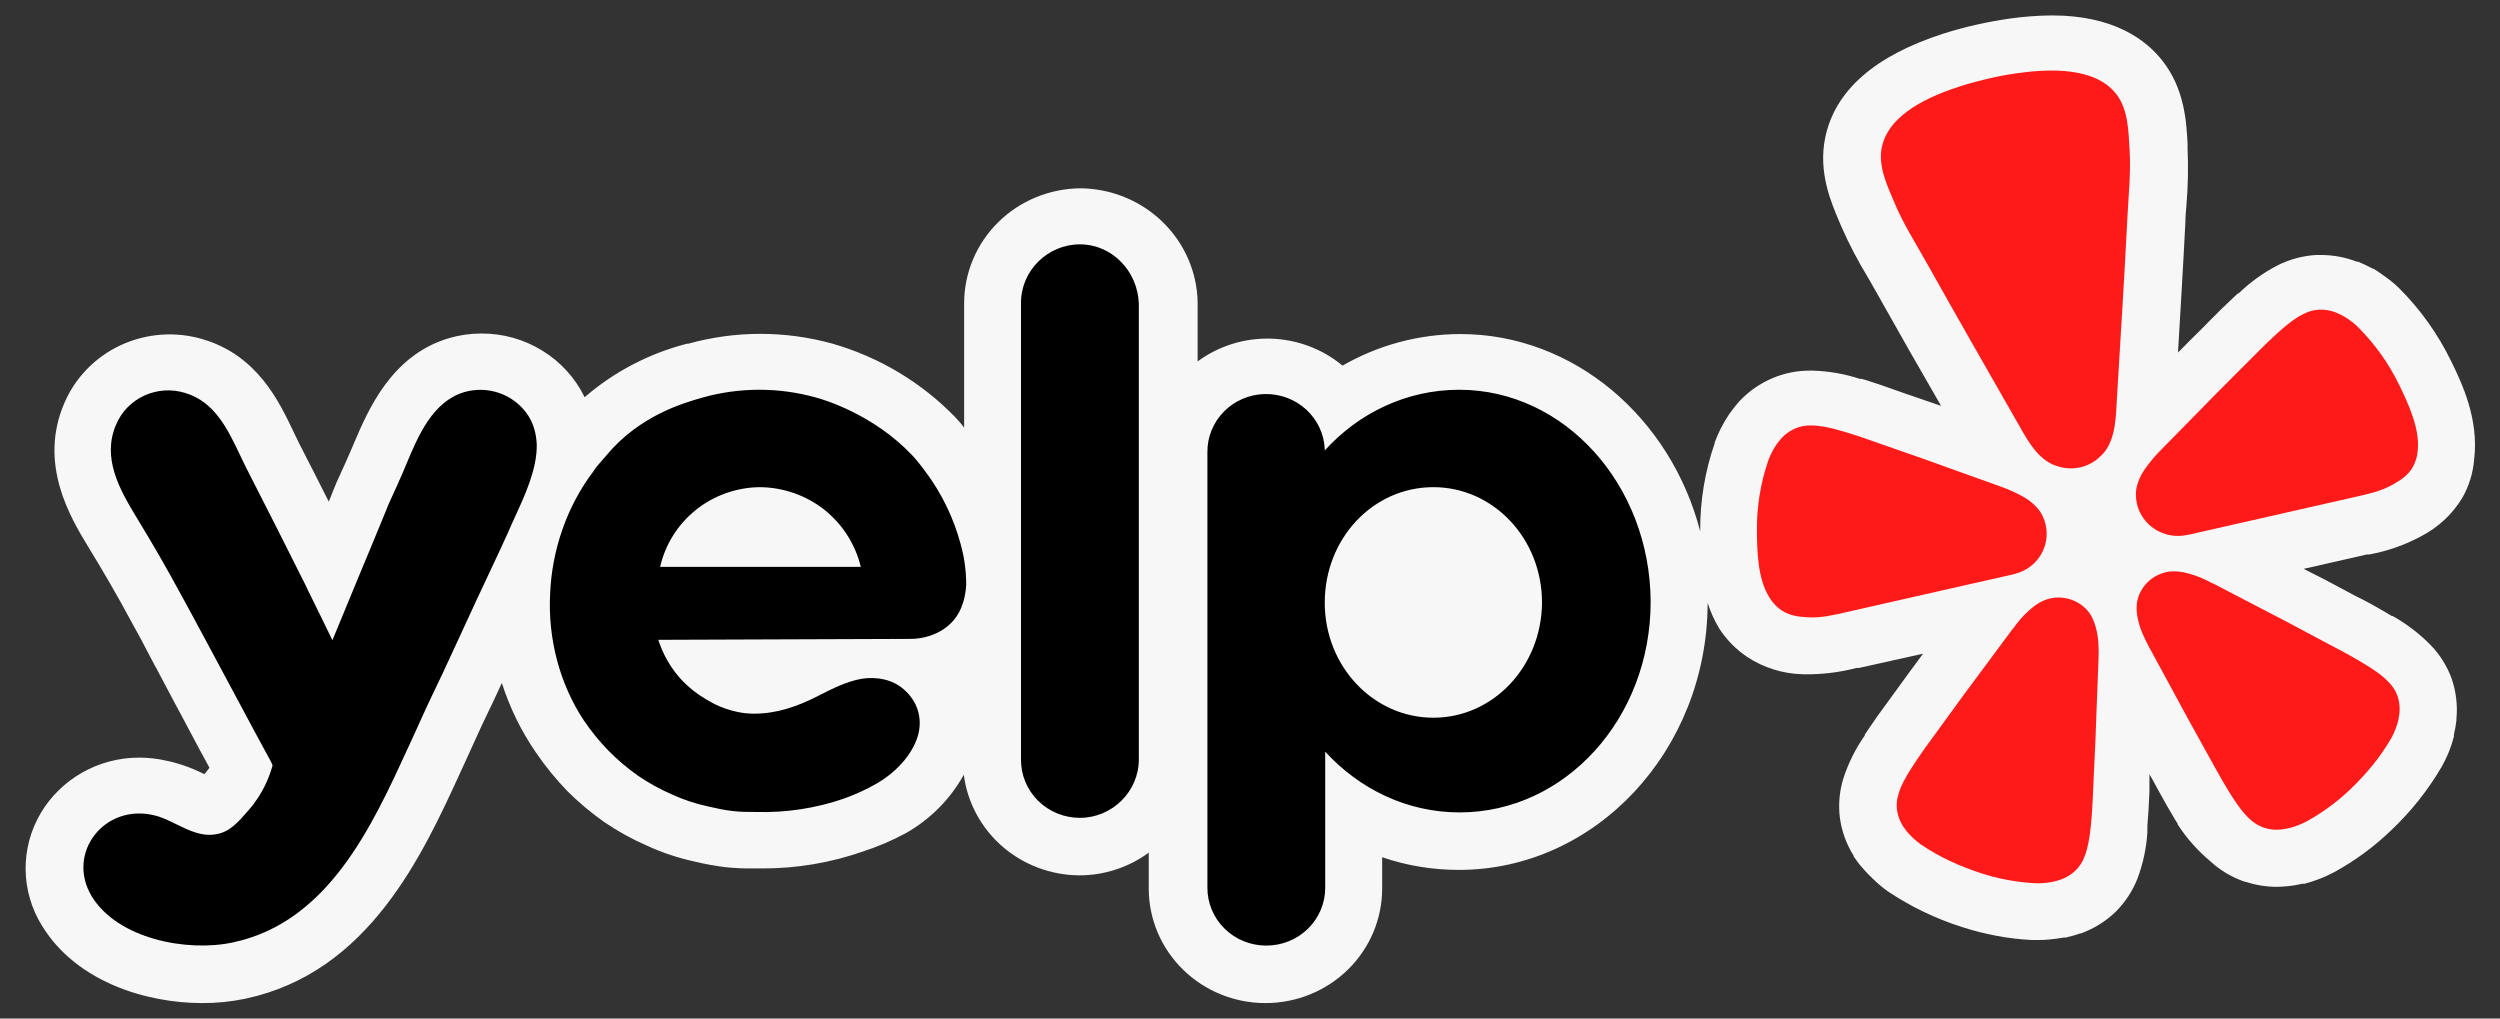 <svg width="81" height="33" viewBox="0 0 81 33" fill="none" xmlns="http://www.w3.org/2000/svg">
<rect x="0" y="0" width="81" height="33" fill="#333333" stroke="none"/>
<g clip-path="url(#clip0_82_40)">
<path d="M79.415 11.699C78.987 10.818 78.413 10.014 77.715 9.32C77.575 9.187 77.424 9.064 77.265 8.953C77.145 8.862 77.02 8.777 76.891 8.7H76.864L76.831 8.68C76.691 8.606 76.547 8.539 76.4 8.479H76.362C75.993 8.336 75.599 8.262 75.202 8.262H75.037C74.601 8.289 74.175 8.404 73.787 8.601C73.328 8.84 72.907 9.143 72.537 9.501H72.514L72.491 9.523C72.477 9.539 72.46 9.554 72.442 9.567L72.371 9.633C72.117 9.868 71.862 10.122 71.566 10.419L71.357 10.633C71.091 10.894 70.828 11.157 70.567 11.422C70.648 10.033 70.736 8.611 70.806 7.2C70.806 7.02 70.825 6.833 70.84 6.656C70.892 6.039 70.905 5.419 70.877 4.8V4.649C70.84 3.944 70.78 2.881 70.064 1.971C69.538 1.293 68.488 0.5 66.489 0.5C66.037 0.503 65.585 0.536 65.138 0.599C64.402 0.702 63.677 0.865 62.969 1.088C60.745 1.805 59.461 2.925 59.139 4.448C58.903 5.575 59.326 6.557 59.603 7.207L59.663 7.347C59.914 7.917 60.203 8.469 60.528 9.001L60.798 9.475C61.487 10.705 62.185 11.93 62.891 13.15L61.819 12.783L61.546 12.687C61.149 12.544 60.798 12.422 60.472 12.319L60.382 12.294L60.319 12.275H60.258C59.765 12.113 59.25 12.023 58.73 12.008H58.649C58.238 12.006 57.832 12.086 57.454 12.242C57.035 12.416 56.66 12.675 56.352 13.003C56.25 13.122 56.153 13.244 56.061 13.371L56.039 13.4L56.016 13.433C55.827 13.716 55.672 14.019 55.556 14.337V14.36C55.238 15.279 55.079 16.244 55.087 17.214C54.133 13.54 51.003 10.823 47.31 10.823C45.97 10.827 44.654 11.18 43.498 11.846C42.847 11.305 42.028 10.997 41.175 10.972C40.322 10.947 39.486 11.207 38.803 11.71V9.776C38.78 8.802 38.373 7.875 37.667 7.19C36.962 6.504 36.013 6.114 35.021 6.101C34.015 6.105 33.051 6.5 32.342 7.2C31.633 7.9 31.236 8.848 31.238 9.836V13.852C31.144 13.73 31.043 13.614 30.935 13.503C29.846 12.383 28.476 11.565 26.962 11.132C25.437 10.711 23.824 10.712 22.3 11.136H22.259C21.03 11.452 19.894 12.046 18.942 12.87C18.641 12.25 18.166 11.726 17.573 11.361C16.98 10.995 16.294 10.802 15.594 10.806C15.238 10.806 14.886 10.856 14.546 10.956C12.673 11.511 11.924 13.297 11.467 14.363C11.426 14.462 11.388 14.555 11.348 14.642C11.235 14.907 11.127 15.142 11.041 15.33C10.954 15.512 10.873 15.697 10.8 15.885C10.748 16.028 10.703 16.127 10.652 16.252C10.339 15.629 10.023 15.008 9.704 14.389L9.515 13.999C9.044 13.006 8.337 11.515 6.577 10.993C5.7 10.73 4.755 10.796 3.924 11.178C3.094 11.56 2.438 12.232 2.084 13.062C1.233 15.036 2.289 16.777 2.855 17.711C3.26 18.373 3.78 19.25 4.267 20.163C4.475 20.53 4.555 20.685 5.015 21.562L5.083 21.684L5.667 22.787C5.806 23.04 5.959 23.33 6.138 23.669C6.33 24.036 6.547 24.433 6.786 24.874C6.746 24.929 6.704 24.988 6.655 25.043L6.622 25.083L6.569 25.058C6.196 24.872 5.8 24.733 5.39 24.646C5.102 24.58 4.806 24.547 4.51 24.547C3.862 24.546 3.225 24.713 2.663 25.032C2.102 25.35 1.636 25.807 1.312 26.358C0.988 26.913 0.822 27.543 0.83 28.183C0.839 28.822 1.022 29.448 1.361 29.994C2.484 31.831 4.772 32.5 6.551 32.5C7.023 32.502 7.494 32.454 7.954 32.357C11.951 31.505 13.68 27.726 14.943 24.966L15.197 24.411C15.457 23.826 15.728 23.245 16.009 22.669L16.26 22.128C16.516 22.932 16.89 23.695 17.372 24.393C17.67 24.827 18.002 25.237 18.368 25.617C18.74 25.99 19.145 26.33 19.578 26.635C20.015 26.933 20.481 27.19 20.967 27.402C21.463 27.63 21.982 27.802 22.517 27.917C22.845 27.996 23.178 28.057 23.514 28.097C23.821 28.129 24.129 28.142 24.438 28.137H24.711C25.82 28.139 26.922 27.952 27.966 27.586C28.447 27.43 28.912 27.231 29.355 26.991C30.144 26.542 30.791 25.888 31.227 25.102C31.342 25.998 31.786 26.823 32.474 27.423C33.163 28.023 34.05 28.356 34.971 28.361C35.782 28.361 36.57 28.103 37.219 27.626V28.788C37.219 29.773 37.617 30.717 38.327 31.413C39.036 32.109 39.998 32.5 41.001 32.5C42.004 32.5 42.966 32.109 43.675 31.413C44.384 30.717 44.782 29.773 44.782 28.788V27.774C45.58 28.047 46.42 28.186 47.265 28.185C51.706 28.185 55.319 24.304 55.327 19.533C55.419 19.823 55.545 20.1 55.701 20.361C55.94 20.73 56.251 21.046 56.619 21.291C57.148 21.637 57.766 21.829 58.401 21.846H58.693C59.188 21.834 59.679 21.765 60.157 21.64H60.236L62.306 21.18C61.981 21.622 61.662 22.051 61.356 22.478L61.183 22.716C60.933 23.054 60.719 23.352 60.528 23.639L60.476 23.72L60.438 23.775L60.42 23.8V23.827C60.123 24.251 59.891 24.715 59.73 25.205C59.599 25.619 59.559 26.057 59.611 26.488C59.669 26.928 59.823 27.352 60.06 27.729V27.748C60.146 27.88 60.243 28.009 60.341 28.115L60.363 28.137L60.382 28.163C60.486 28.285 60.603 28.398 60.72 28.509C60.857 28.642 61.005 28.765 61.161 28.877C61.902 29.373 62.711 29.763 63.565 30.034C64.292 30.271 65.047 30.414 65.811 30.456H66.03C66.155 30.458 66.28 30.452 66.404 30.438C66.56 30.425 66.715 30.405 66.867 30.376H66.935C67.092 30.34 67.247 30.295 67.399 30.243H67.422C67.842 30.09 68.225 29.852 68.545 29.545C68.853 29.237 69.094 28.871 69.253 28.469C69.434 27.987 69.543 27.481 69.575 26.969V26.902C69.578 26.881 69.578 26.858 69.575 26.836V26.752C69.608 26.384 69.624 26.046 69.642 25.649V25.084L69.77 25.311L69.916 25.58C70.118 25.947 70.29 26.256 70.469 26.55L70.515 26.623L70.556 26.689V26.712L70.576 26.741C70.862 27.177 71.213 27.569 71.616 27.906C71.938 28.203 72.32 28.43 72.739 28.571H72.762C73.086 28.678 73.427 28.733 73.769 28.733C73.875 28.733 73.981 28.726 74.087 28.714H74.121C74.282 28.697 74.442 28.67 74.601 28.633H74.667C74.821 28.594 74.973 28.545 75.121 28.487C75.297 28.422 75.468 28.344 75.634 28.255C76.304 27.888 76.921 27.434 77.469 26.906C78.115 26.296 78.67 25.598 79.116 24.834C79.288 24.529 79.419 24.204 79.506 23.867V23.804C79.543 23.652 79.57 23.497 79.588 23.342V23.293C79.63 22.856 79.579 22.416 79.438 22C79.291 21.588 79.056 21.212 78.749 20.897C78.386 20.527 77.971 20.21 77.517 19.956H77.49L77.461 19.939L77.401 19.905L77.326 19.857C77.027 19.684 76.694 19.49 76.341 19.321L76.049 19.166C75.584 18.911 75.113 18.666 74.637 18.431L76.69 17.964H76.769C77.352 17.856 77.914 17.659 78.434 17.38C78.997 17.092 79.466 16.654 79.787 16.116C79.997 15.741 80.125 15.327 80.161 14.899C80.326 13.573 79.757 12.4 79.416 11.699H79.415Z" fill="white" fill-opacity="0.96"/>
<path d="M63.946 18.9L65.181 18.62C65.207 18.614 65.251 18.604 65.302 18.588C65.644 18.498 65.936 18.282 66.118 17.984C66.3 17.687 66.357 17.332 66.278 16.994L66.273 16.973C66.232 16.811 66.161 16.658 66.063 16.522C65.924 16.35 65.753 16.205 65.558 16.097C65.329 15.969 65.09 15.86 64.842 15.772L63.487 15.286C62.727 15.008 61.967 14.739 61.199 14.475C60.702 14.301 60.28 14.148 59.914 14.036C59.844 14.017 59.775 13.997 59.707 13.974C59.264 13.842 58.952 13.786 58.689 13.784C58.514 13.778 58.339 13.809 58.176 13.876C58.007 13.948 57.855 14.054 57.73 14.187C57.668 14.256 57.609 14.329 57.555 14.404C57.449 14.563 57.362 14.733 57.295 14.912C57.044 15.642 56.918 16.407 56.924 17.177C56.929 17.873 56.948 18.766 57.338 19.372C57.432 19.528 57.558 19.662 57.708 19.766C57.986 19.954 58.266 19.98 58.558 20C58.995 20.03 59.417 19.926 59.839 19.83L63.943 18.899L63.946 18.9ZM77.73 12.463C77.392 11.769 76.939 11.134 76.388 10.587C76.317 10.517 76.24 10.452 76.16 10.394C76.085 10.339 76.008 10.288 75.927 10.241C75.845 10.197 75.76 10.156 75.674 10.121C75.502 10.055 75.319 10.025 75.135 10.033C74.959 10.043 74.787 10.092 74.632 10.173C74.396 10.287 74.141 10.473 73.802 10.781C73.755 10.827 73.697 10.879 73.643 10.927C73.364 11.185 73.053 11.504 72.683 11.874C72.11 12.442 71.547 13.013 70.987 13.588L69.984 14.609C69.801 14.795 69.635 14.996 69.486 15.21C69.359 15.391 69.269 15.594 69.221 15.809C69.194 15.974 69.198 16.142 69.233 16.306L69.238 16.327C69.317 16.665 69.527 16.959 69.823 17.148C70.118 17.337 70.477 17.406 70.824 17.34C70.866 17.334 70.907 17.326 70.948 17.317L76.289 16.105C76.71 16.01 77.137 15.922 77.515 15.706C77.769 15.563 78.01 15.419 78.176 15.131C78.264 14.972 78.318 14.797 78.333 14.617C78.415 13.902 78.035 13.091 77.73 12.463ZM68.168 14.668C68.555 14.19 68.555 13.479 68.589 12.897C68.706 10.954 68.828 9.011 68.927 7.067C68.963 6.33 69.044 5.604 68.999 4.862C68.962 4.25 68.958 3.547 68.564 3.044C67.87 2.158 66.387 2.231 65.376 2.369C65.064 2.411 64.754 2.469 64.448 2.541C64.14 2.613 63.835 2.692 63.537 2.786C62.566 3.098 61.202 3.67 60.972 4.768C60.841 5.388 61.15 6.022 61.389 6.589C61.679 7.275 62.075 7.894 62.437 8.539C63.392 10.245 64.365 11.94 65.334 13.637C65.625 14.143 65.939 14.784 66.5 15.047C66.538 15.063 66.576 15.077 66.614 15.089C66.865 15.183 67.14 15.2 67.401 15.141L67.448 15.131C67.69 15.066 67.908 14.936 68.08 14.758C68.112 14.729 68.14 14.7 68.168 14.668ZM67.705 19.869C67.554 19.661 67.34 19.505 67.092 19.423C66.845 19.341 66.578 19.338 66.329 19.415C66.271 19.434 66.214 19.457 66.159 19.484C66.074 19.526 65.992 19.576 65.916 19.633C65.697 19.802 65.502 19.998 65.335 20.216C65.293 20.27 65.253 20.341 65.201 20.388L64.342 21.547C63.856 22.197 63.374 22.849 62.899 23.51C62.587 23.938 62.319 24.299 62.106 24.618C62.066 24.678 62.025 24.744 61.987 24.799C61.732 25.184 61.588 25.467 61.514 25.718C61.458 25.885 61.44 26.062 61.462 26.236C61.486 26.418 61.548 26.592 61.645 26.749C61.696 26.827 61.752 26.903 61.811 26.976C61.94 27.121 62.085 27.252 62.243 27.365C62.837 27.77 63.485 28.062 64.168 28.287C64.737 28.472 65.327 28.583 65.925 28.616C66.027 28.621 66.129 28.619 66.23 28.61C66.324 28.601 66.418 28.588 66.51 28.571C66.603 28.55 66.694 28.524 66.784 28.493C66.959 28.429 67.118 28.329 67.25 28.201C67.376 28.077 67.474 27.928 67.534 27.764C67.633 27.52 67.699 27.212 67.743 26.755C67.746 26.689 67.755 26.611 67.763 26.54C67.796 26.16 67.812 25.712 67.836 25.188C67.879 24.381 67.911 23.577 67.937 22.772L67.993 21.338C68.006 21.009 67.995 20.643 67.901 20.315C67.86 20.157 67.794 20.007 67.705 19.869ZM77.403 22.113C77.225 21.919 76.971 21.727 76.57 21.489C76.512 21.457 76.444 21.415 76.381 21.378C76.048 21.18 75.646 20.974 75.176 20.724C74.455 20.334 73.733 19.956 73.004 19.58L71.717 18.91C71.65 18.891 71.583 18.844 71.519 18.814C71.272 18.69 71.009 18.598 70.737 18.54C70.644 18.522 70.549 18.512 70.454 18.511C70.392 18.511 70.33 18.514 70.269 18.521C70.011 18.561 69.773 18.678 69.588 18.858C69.402 19.038 69.28 19.271 69.237 19.524C69.218 19.684 69.224 19.847 69.256 20.005C69.319 20.342 69.471 20.674 69.63 20.965L70.317 22.23C70.7 22.943 71.087 23.652 71.484 24.36C71.74 24.82 71.953 25.215 72.153 25.542C72.19 25.603 72.233 25.669 72.266 25.727C72.509 26.119 72.703 26.367 72.901 26.545C73.032 26.669 73.19 26.763 73.363 26.821C73.536 26.878 73.72 26.897 73.901 26.876C73.996 26.865 74.089 26.849 74.182 26.828C74.372 26.778 74.555 26.707 74.729 26.616C75.251 26.329 75.733 25.975 76.161 25.564C76.675 25.068 77.129 24.526 77.483 23.907C77.532 23.819 77.574 23.728 77.61 23.634C77.643 23.547 77.672 23.459 77.696 23.37C77.717 23.278 77.733 23.187 77.743 23.094C77.761 22.913 77.74 22.729 77.681 22.556C77.623 22.39 77.528 22.238 77.403 22.112V22.113Z" fill="#FF1A1A"/>
<path fill-rule="evenodd" clip-rule="evenodd" d="M33.08 9.81C33.08 8.768 33.945 7.917 34.989 7.917C36.018 7.917 36.853 8.768 36.898 9.826V24.605C36.898 25.647 36.032 26.498 34.989 26.498C34.736 26.498 34.486 26.449 34.254 26.354C34.021 26.258 33.809 26.119 33.632 25.942C33.455 25.766 33.315 25.558 33.22 25.328C33.125 25.098 33.078 24.853 33.08 24.605V9.81ZM31.305 18.939C31.29 19.233 31.216 19.776 30.829 20.172C30.411 20.598 29.844 20.7 29.516 20.7C28.151 20.708 26.787 20.712 25.422 20.715C24.058 20.719 22.693 20.723 21.329 20.73C21.448 21.097 21.686 21.655 22.223 22.168C22.55 22.477 22.864 22.652 22.999 22.726C23.163 22.828 23.729 23.123 24.43 23.123C25.176 23.123 25.832 22.887 26.474 22.565L26.527 22.537C26.973 22.31 27.433 22.077 27.92 21.992C28.396 21.919 28.904 22.006 29.277 22.33C29.724 22.712 29.904 23.269 29.739 23.841C29.546 24.487 28.994 25.045 28.412 25.382C28.079 25.573 27.73 25.735 27.368 25.866C26.445 26.188 25.469 26.337 24.491 26.308C24.252 26.308 23.998 26.308 23.744 26.278C23.476 26.249 23.208 26.19 22.954 26.131C22.543 26.044 22.142 25.911 21.761 25.735C21.379 25.569 21.014 25.367 20.672 25.133C20.33 24.892 20.011 24.622 19.718 24.326C19.427 24.026 19.162 23.702 18.927 23.357C18.123 22.154 17.749 20.671 17.824 19.233C17.883 17.824 18.361 16.415 19.226 15.271C19.319 15.126 19.427 15.005 19.53 14.89C19.574 14.839 19.618 14.79 19.659 14.742C20.727 13.46 22.154 13.055 22.742 12.887L22.775 12.877C23.969 12.545 25.234 12.545 26.428 12.877C26.712 12.951 28.308 13.435 29.546 14.742C29.605 14.8 29.77 14.991 29.978 15.271C30.508 15.978 30.896 16.777 31.124 17.626L31.126 17.633C31.216 17.956 31.305 18.397 31.305 18.939ZM22.551 16.518C21.963 16.988 21.553 17.64 21.388 18.367H27.89C27.715 17.64 27.301 16.99 26.712 16.517C26.119 16.051 25.384 15.792 24.624 15.784C23.869 15.791 23.137 16.05 22.55 16.517L22.551 16.518ZM47.277 12.628C45.577 12.628 44.026 13.377 42.922 14.595V14.551C42.9 14.061 42.683 13.6 42.318 13.267C41.952 12.933 41.468 12.754 40.969 12.767C40.471 12.781 39.997 12.986 39.651 13.339C39.305 13.692 39.114 14.164 39.12 14.654V28.758C39.118 29.005 39.167 29.249 39.263 29.477C39.358 29.706 39.498 29.913 39.676 30.087C39.853 30.262 40.064 30.401 40.297 30.495C40.529 30.589 40.778 30.637 41.029 30.637C41.28 30.637 41.529 30.589 41.761 30.495C41.993 30.4 42.204 30.262 42.381 30.087C42.559 29.913 42.699 29.705 42.794 29.477C42.89 29.249 42.938 29.005 42.937 28.758V24.355C44.041 25.559 45.577 26.322 47.292 26.322C50.707 26.322 53.481 23.283 53.481 19.497C53.466 15.711 50.693 12.628 47.277 12.628ZM46.442 23.254C44.503 23.254 42.922 21.596 42.922 19.527C42.922 17.442 44.488 15.784 46.442 15.784C48.38 15.784 49.961 17.442 49.961 19.527C49.946 21.596 48.38 23.254 46.442 23.254ZM14.961 20.48L14.335 21.831C14.051 22.418 13.767 23.019 13.499 23.621L13.24 24.186C12.047 26.789 10.633 29.878 7.549 30.534C6.058 30.857 3.806 30.417 2.97 29.037C2.136 27.643 3.373 26.043 4.969 26.41C5.221 26.464 5.468 26.585 5.718 26.708C6.134 26.912 6.556 27.118 7.012 27.026C7.445 26.953 7.713 26.645 8.056 26.248C8.532 25.706 8.742 25.133 8.831 24.795L8.809 24.744C8.802 24.727 8.795 24.71 8.787 24.693C8.399 23.982 8.059 23.347 7.776 22.816C7.617 22.516 7.457 22.217 7.295 21.919L6.645 20.707C6.169 19.821 6.089 19.675 5.879 19.292C5.415 18.433 4.928 17.586 4.417 16.753C3.865 15.842 3.299 14.83 3.761 13.758C3.935 13.343 4.261 13.007 4.676 12.817C5.09 12.627 5.562 12.596 5.998 12.731C6.958 13.017 7.383 13.914 7.78 14.751C7.853 14.903 7.923 15.053 7.997 15.197C8.638 16.444 9.264 17.692 9.89 18.939C9.946 19.063 10.029 19.232 10.132 19.438C10.223 19.621 10.33 19.834 10.442 20.069L10.607 20.408C10.672 20.541 10.729 20.654 10.77 20.744C11.061 20.033 11.356 19.325 11.649 18.616C11.944 17.908 12.239 17.2 12.53 16.488C12.538 16.449 12.607 16.297 12.712 16.068C12.801 15.874 12.914 15.626 13.037 15.344L13.163 15.044C13.55 14.119 14.016 13.006 15.05 12.702C15.417 12.598 15.808 12.608 16.169 12.731C16.53 12.855 16.843 13.086 17.064 13.392C17.287 13.7 17.376 14.052 17.391 14.405C17.403 15.184 17.02 16.02 16.691 16.736C16.611 16.912 16.534 17.079 16.467 17.237L16.428 17.323C16.336 17.524 16.088 18.07 15.662 18.969C15.508 19.29 15.36 19.613 15.21 19.94L14.961 20.48Z" fill="black"/>
</g>
<defs>
<clipPath id="clip0_82_40">
<rect width="79.36" height="32" fill="white" transform="translate(0.83 0.5)"/>
</clipPath>
</defs>
</svg>
